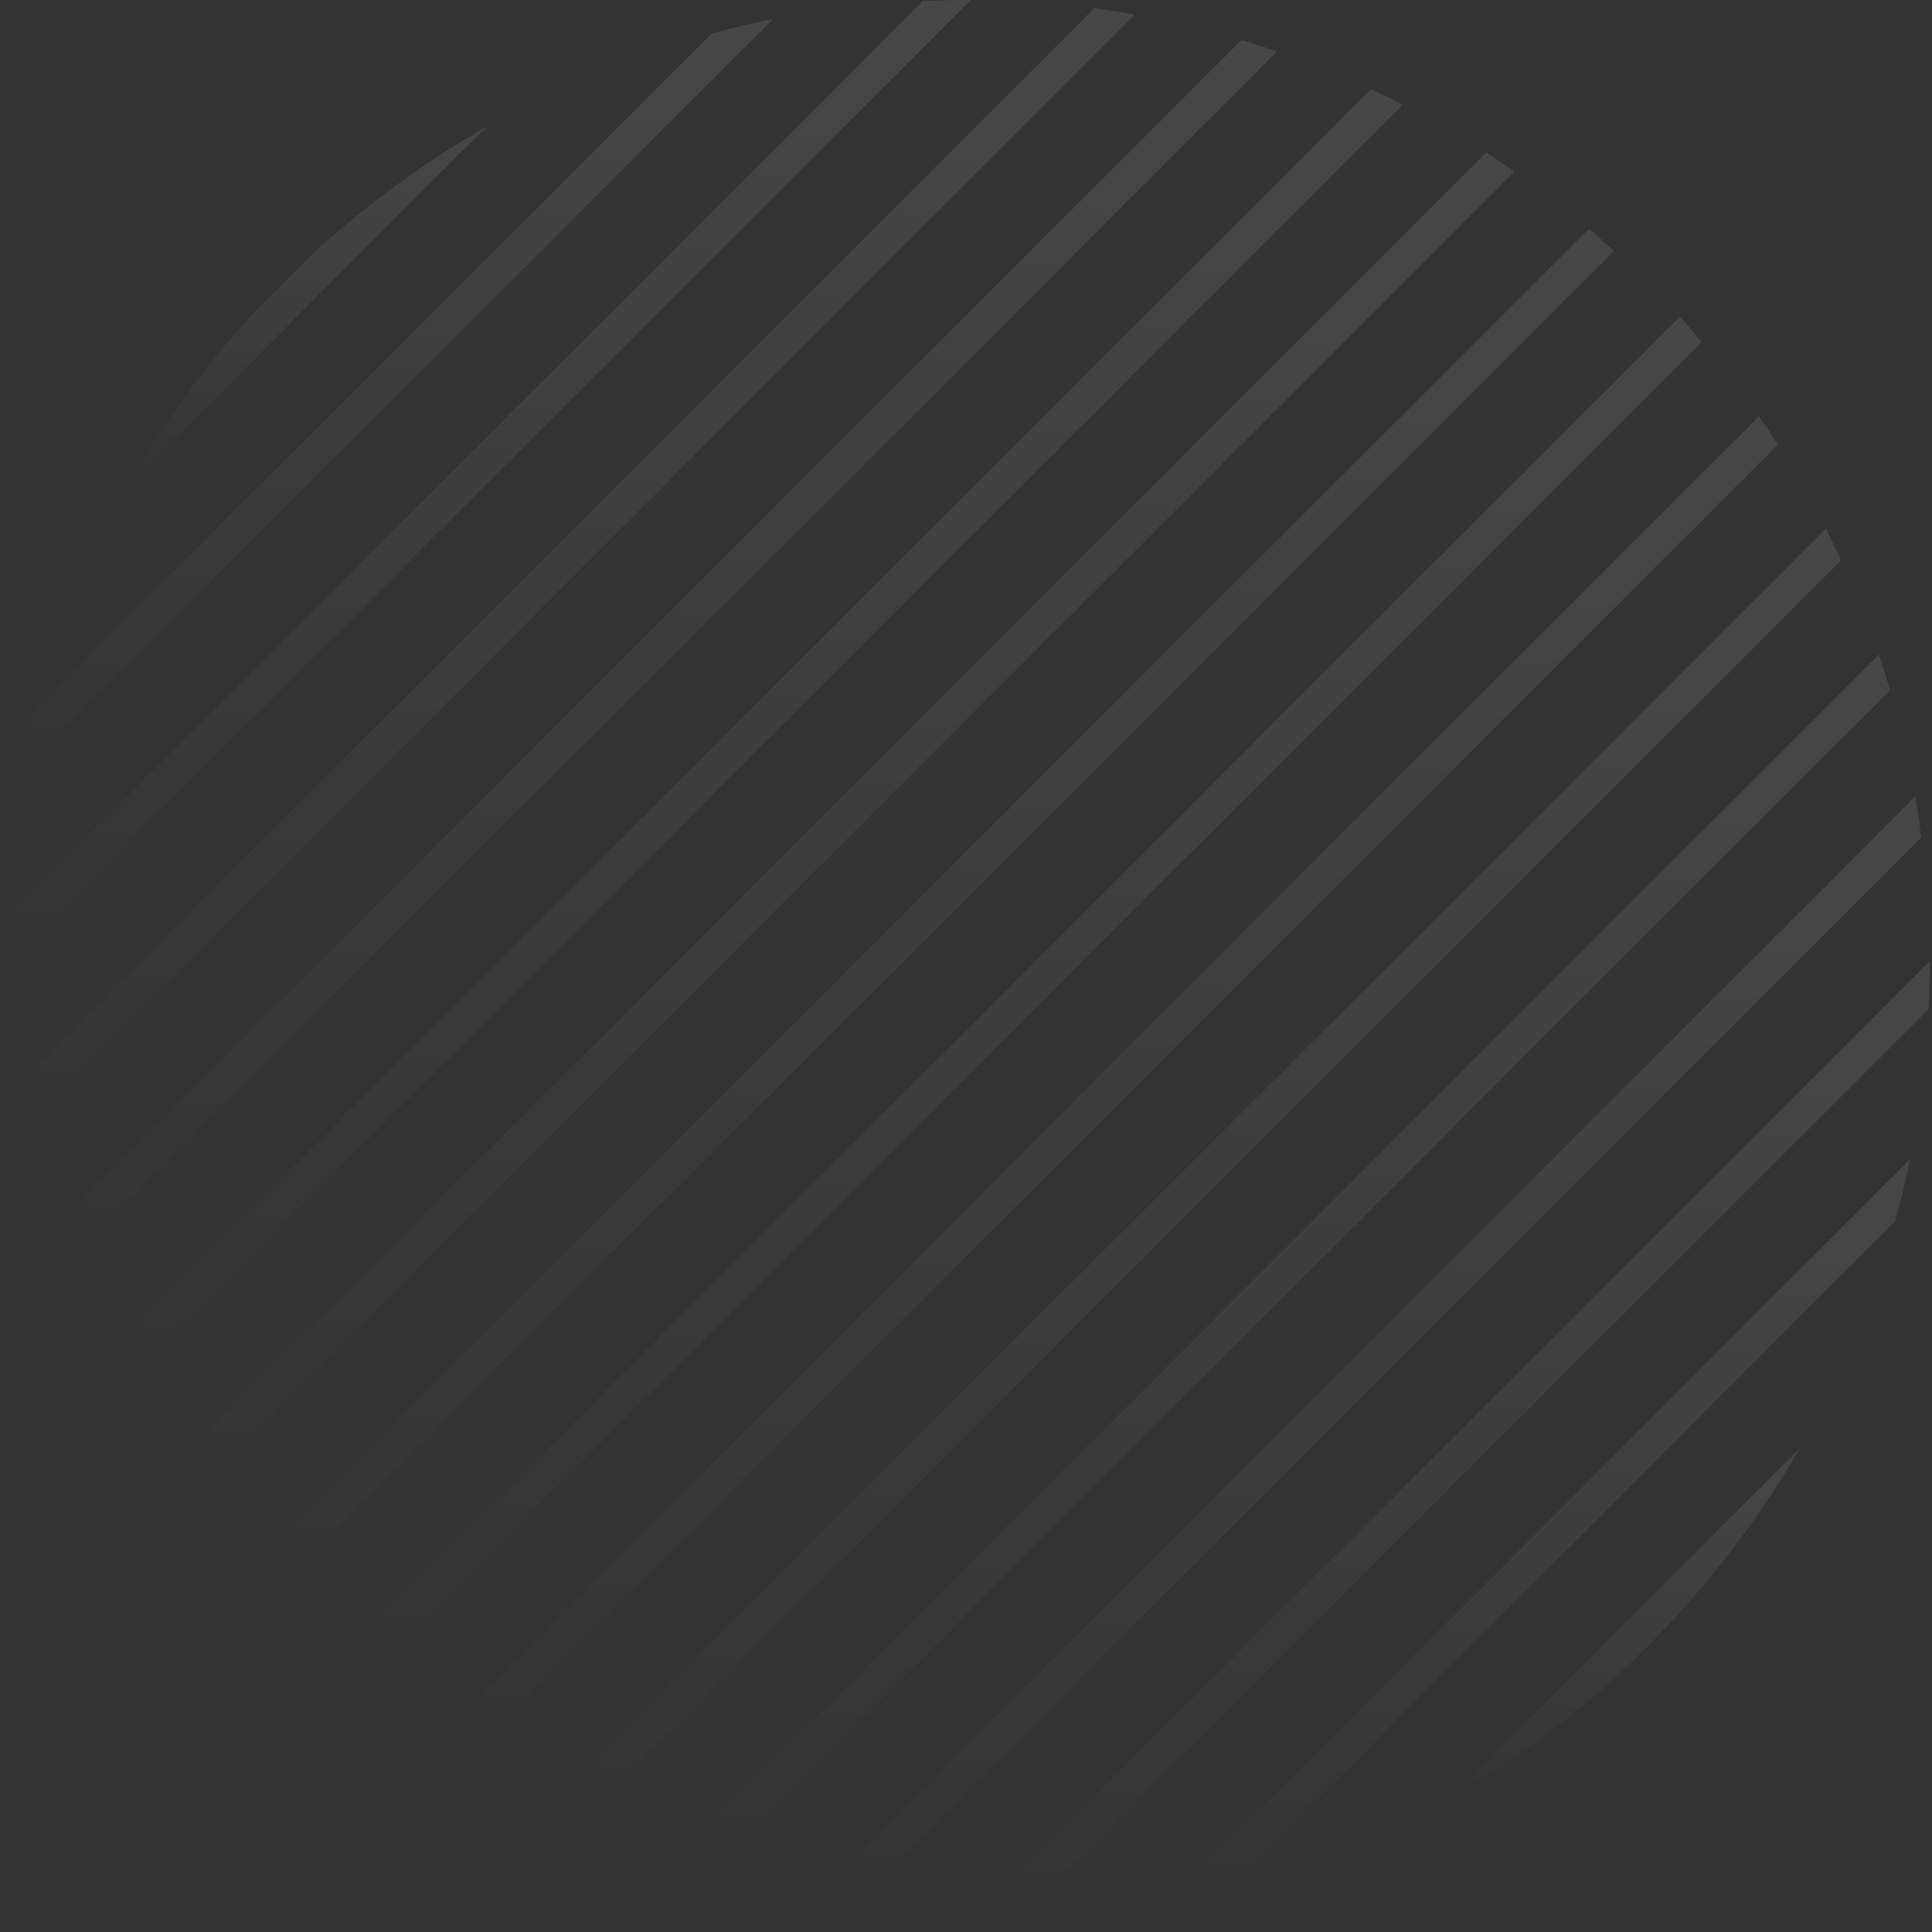 <?xml version="1.0" encoding="UTF-8"?> <svg xmlns="http://www.w3.org/2000/svg" width="277" height="277" viewBox="0 0 277 277" fill="none"><rect x="0" y="0" width="277" height="277" fill="#333333" stroke="none"/> <g opacity="0.1"> <path d="M18.166 69.777L69.81 18.133C60.629 23.379 52.136 29.642 44.431 36.758L36.79 44.398C29.675 52.071 23.412 60.596 18.166 69.777Z" fill="url(#paint0_linear_516_3)"></path> <path d="M2.754 110.83L110.863 2.722C107.879 3.312 104.928 4.033 102.01 4.82L4.853 101.977C4.033 104.895 3.345 107.847 2.754 110.83Z" fill="url(#paint1_linear_516_3)"></path> <path d="M0 138.309C0 138.604 0 138.899 0 139.194L139.194 0C138.899 0 138.604 0 138.309 0C136.308 0 134.308 0.066 132.308 0.131L0.131 132.308C0.066 134.308 0 136.276 0 138.309Z" fill="url(#paint2_linear_516_3)"></path> <path d="M2.164 162.672L162.737 2.099C160.802 1.771 158.835 1.443 156.9 1.18L1.278 156.802C1.508 158.802 1.803 160.737 2.164 162.672Z" fill="url(#paint3_linear_516_3)"></path> <path d="M7.411 183.067L183.1 7.378C181.395 6.788 179.69 6.263 177.985 5.738L5.804 177.919C6.296 179.657 6.82 181.362 7.411 183.067Z" fill="url(#paint4_linear_516_3)"></path> <path d="M15.05 201.069L201.134 14.985C199.626 14.231 198.117 13.477 196.576 12.788L12.821 196.511C13.542 198.052 14.264 199.56 15.05 201.069Z" fill="url(#paint5_linear_516_3)"></path> <path d="M24.625 217.103L217.135 24.593C215.791 23.674 214.447 22.756 213.102 21.871L21.936 213.037C22.822 214.414 23.707 215.759 24.625 217.103Z" fill="url(#paint6_linear_516_3)"></path> <path d="M36.004 231.367L231.4 35.971C230.219 34.889 229.006 33.839 227.793 32.823L32.823 227.793C33.872 229.006 34.922 230.186 36.004 231.367Z" fill="url(#paint7_linear_516_3)"></path> <path d="M49.054 243.958L243.991 49.021C242.975 47.808 241.925 46.595 240.843 45.414L45.447 240.81C46.628 241.892 47.841 242.942 49.054 243.958Z" fill="url(#paint8_linear_516_3)"></path> <path d="M63.809 254.844L254.91 63.744C254.025 62.367 253.139 61.022 252.188 59.711L59.743 252.156C61.088 253.074 62.432 253.992 63.809 254.844Z" fill="url(#paint9_linear_516_3)"></path> <path d="M80.368 263.927L263.96 80.336C263.238 78.794 262.517 77.286 261.763 75.778L75.81 261.73C77.319 262.484 78.827 263.206 80.368 263.927Z" fill="url(#paint10_linear_516_3)"></path> <path d="M98.993 270.944L271.01 98.96C270.485 97.223 269.96 95.517 269.403 93.845L93.878 269.37C95.55 269.895 97.255 270.42 98.993 270.944Z" fill="url(#paint11_linear_516_3)"></path> <path d="M120.109 275.437L275.469 120.077C275.206 118.11 274.911 116.175 274.584 114.208L114.273 274.518C116.208 274.879 118.142 275.174 120.109 275.437Z" fill="url(#paint12_linear_516_3)"></path> <path d="M138.342 276.65C140.473 276.65 142.604 276.584 144.703 276.486L276.519 144.67C276.617 142.571 276.683 140.44 276.683 138.309C276.683 138.145 276.683 137.948 276.683 137.784L137.85 276.617C137.981 276.617 138.178 276.65 138.342 276.65Z" fill="url(#paint13_linear_516_3)"></path> <path d="M175.165 271.666L271.699 175.132C272.518 172.213 273.24 169.23 273.83 166.246L166.246 273.83C169.262 273.207 172.246 272.485 175.165 271.666Z" fill="url(#paint14_linear_516_3)"></path> <path d="M258.025 207.692L207.725 257.992C228.546 245.893 245.925 228.514 258.025 207.692Z" fill="url(#paint15_linear_516_3)"></path> </g> <defs> <linearGradient id="paint0_linear_516_3" x1="43.988" y1="18.133" x2="43.988" y2="69.777" gradientUnits="userSpaceOnUse"> <stop stop-color="white"></stop> <stop offset="1" stop-color="white" stop-opacity="0"></stop> </linearGradient> <linearGradient id="paint1_linear_516_3" x1="56.809" y1="2.722" x2="56.809" y2="110.83" gradientUnits="userSpaceOnUse"> <stop stop-color="white"></stop> <stop offset="1" stop-color="white" stop-opacity="0"></stop> </linearGradient> <linearGradient id="paint2_linear_516_3" x1="69.597" y1="0" x2="69.597" y2="139.194" gradientUnits="userSpaceOnUse"> <stop stop-color="white"></stop> <stop offset="1" stop-color="white" stop-opacity="0"></stop> </linearGradient> <linearGradient id="paint3_linear_516_3" x1="82.007" y1="1.18" x2="82.007" y2="162.672" gradientUnits="userSpaceOnUse"> <stop stop-color="white"></stop> <stop offset="1" stop-color="white" stop-opacity="0"></stop> </linearGradient> <linearGradient id="paint4_linear_516_3" x1="94.452" y1="5.738" x2="94.452" y2="183.067" gradientUnits="userSpaceOnUse"> <stop stop-color="white"></stop> <stop offset="1" stop-color="white" stop-opacity="0"></stop> </linearGradient> <linearGradient id="paint5_linear_516_3" x1="106.977" y1="12.788" x2="106.977" y2="201.069" gradientUnits="userSpaceOnUse"> <stop stop-color="white"></stop> <stop offset="1" stop-color="white" stop-opacity="0"></stop> </linearGradient> <linearGradient id="paint6_linear_516_3" x1="119.536" y1="21.871" x2="119.536" y2="217.103" gradientUnits="userSpaceOnUse"> <stop stop-color="white"></stop> <stop offset="1" stop-color="white" stop-opacity="0"></stop> </linearGradient> <linearGradient id="paint7_linear_516_3" x1="132.111" y1="32.823" x2="132.111" y2="231.367" gradientUnits="userSpaceOnUse"> <stop stop-color="white"></stop> <stop offset="1" stop-color="white" stop-opacity="0"></stop> </linearGradient> <linearGradient id="paint8_linear_516_3" x1="144.719" y1="45.414" x2="144.719" y2="243.958" gradientUnits="userSpaceOnUse"> <stop stop-color="white"></stop> <stop offset="1" stop-color="white" stop-opacity="0"></stop> </linearGradient> <linearGradient id="paint9_linear_516_3" x1="157.327" y1="59.711" x2="157.327" y2="254.844" gradientUnits="userSpaceOnUse"> <stop stop-color="white"></stop> <stop offset="1" stop-color="white" stop-opacity="0"></stop> </linearGradient> <linearGradient id="paint10_linear_516_3" x1="169.885" y1="75.778" x2="169.885" y2="263.927" gradientUnits="userSpaceOnUse"> <stop stop-color="white"></stop> <stop offset="1" stop-color="white" stop-opacity="0"></stop> </linearGradient> <linearGradient id="paint11_linear_516_3" x1="182.444" y1="93.845" x2="182.444" y2="270.944" gradientUnits="userSpaceOnUse"> <stop stop-color="white"></stop> <stop offset="1" stop-color="white" stop-opacity="0"></stop> </linearGradient> <linearGradient id="paint12_linear_516_3" x1="194.871" y1="114.208" x2="194.871" y2="275.437" gradientUnits="userSpaceOnUse"> <stop stop-color="white"></stop> <stop offset="1" stop-color="white" stop-opacity="0"></stop> </linearGradient> <linearGradient id="paint13_linear_516_3" x1="207.266" y1="137.784" x2="207.266" y2="276.65" gradientUnits="userSpaceOnUse"> <stop stop-color="white"></stop> <stop offset="1" stop-color="white" stop-opacity="0"></stop> </linearGradient> <linearGradient id="paint14_linear_516_3" x1="220.038" y1="166.246" x2="220.038" y2="273.83" gradientUnits="userSpaceOnUse"> <stop stop-color="white"></stop> <stop offset="1" stop-color="white" stop-opacity="0"></stop> </linearGradient> <linearGradient id="paint15_linear_516_3" x1="232.875" y1="207.692" x2="232.875" y2="257.992" gradientUnits="userSpaceOnUse"> <stop stop-color="white"></stop> <stop offset="1" stop-color="white" stop-opacity="0"></stop> </linearGradient> </defs> </svg> 